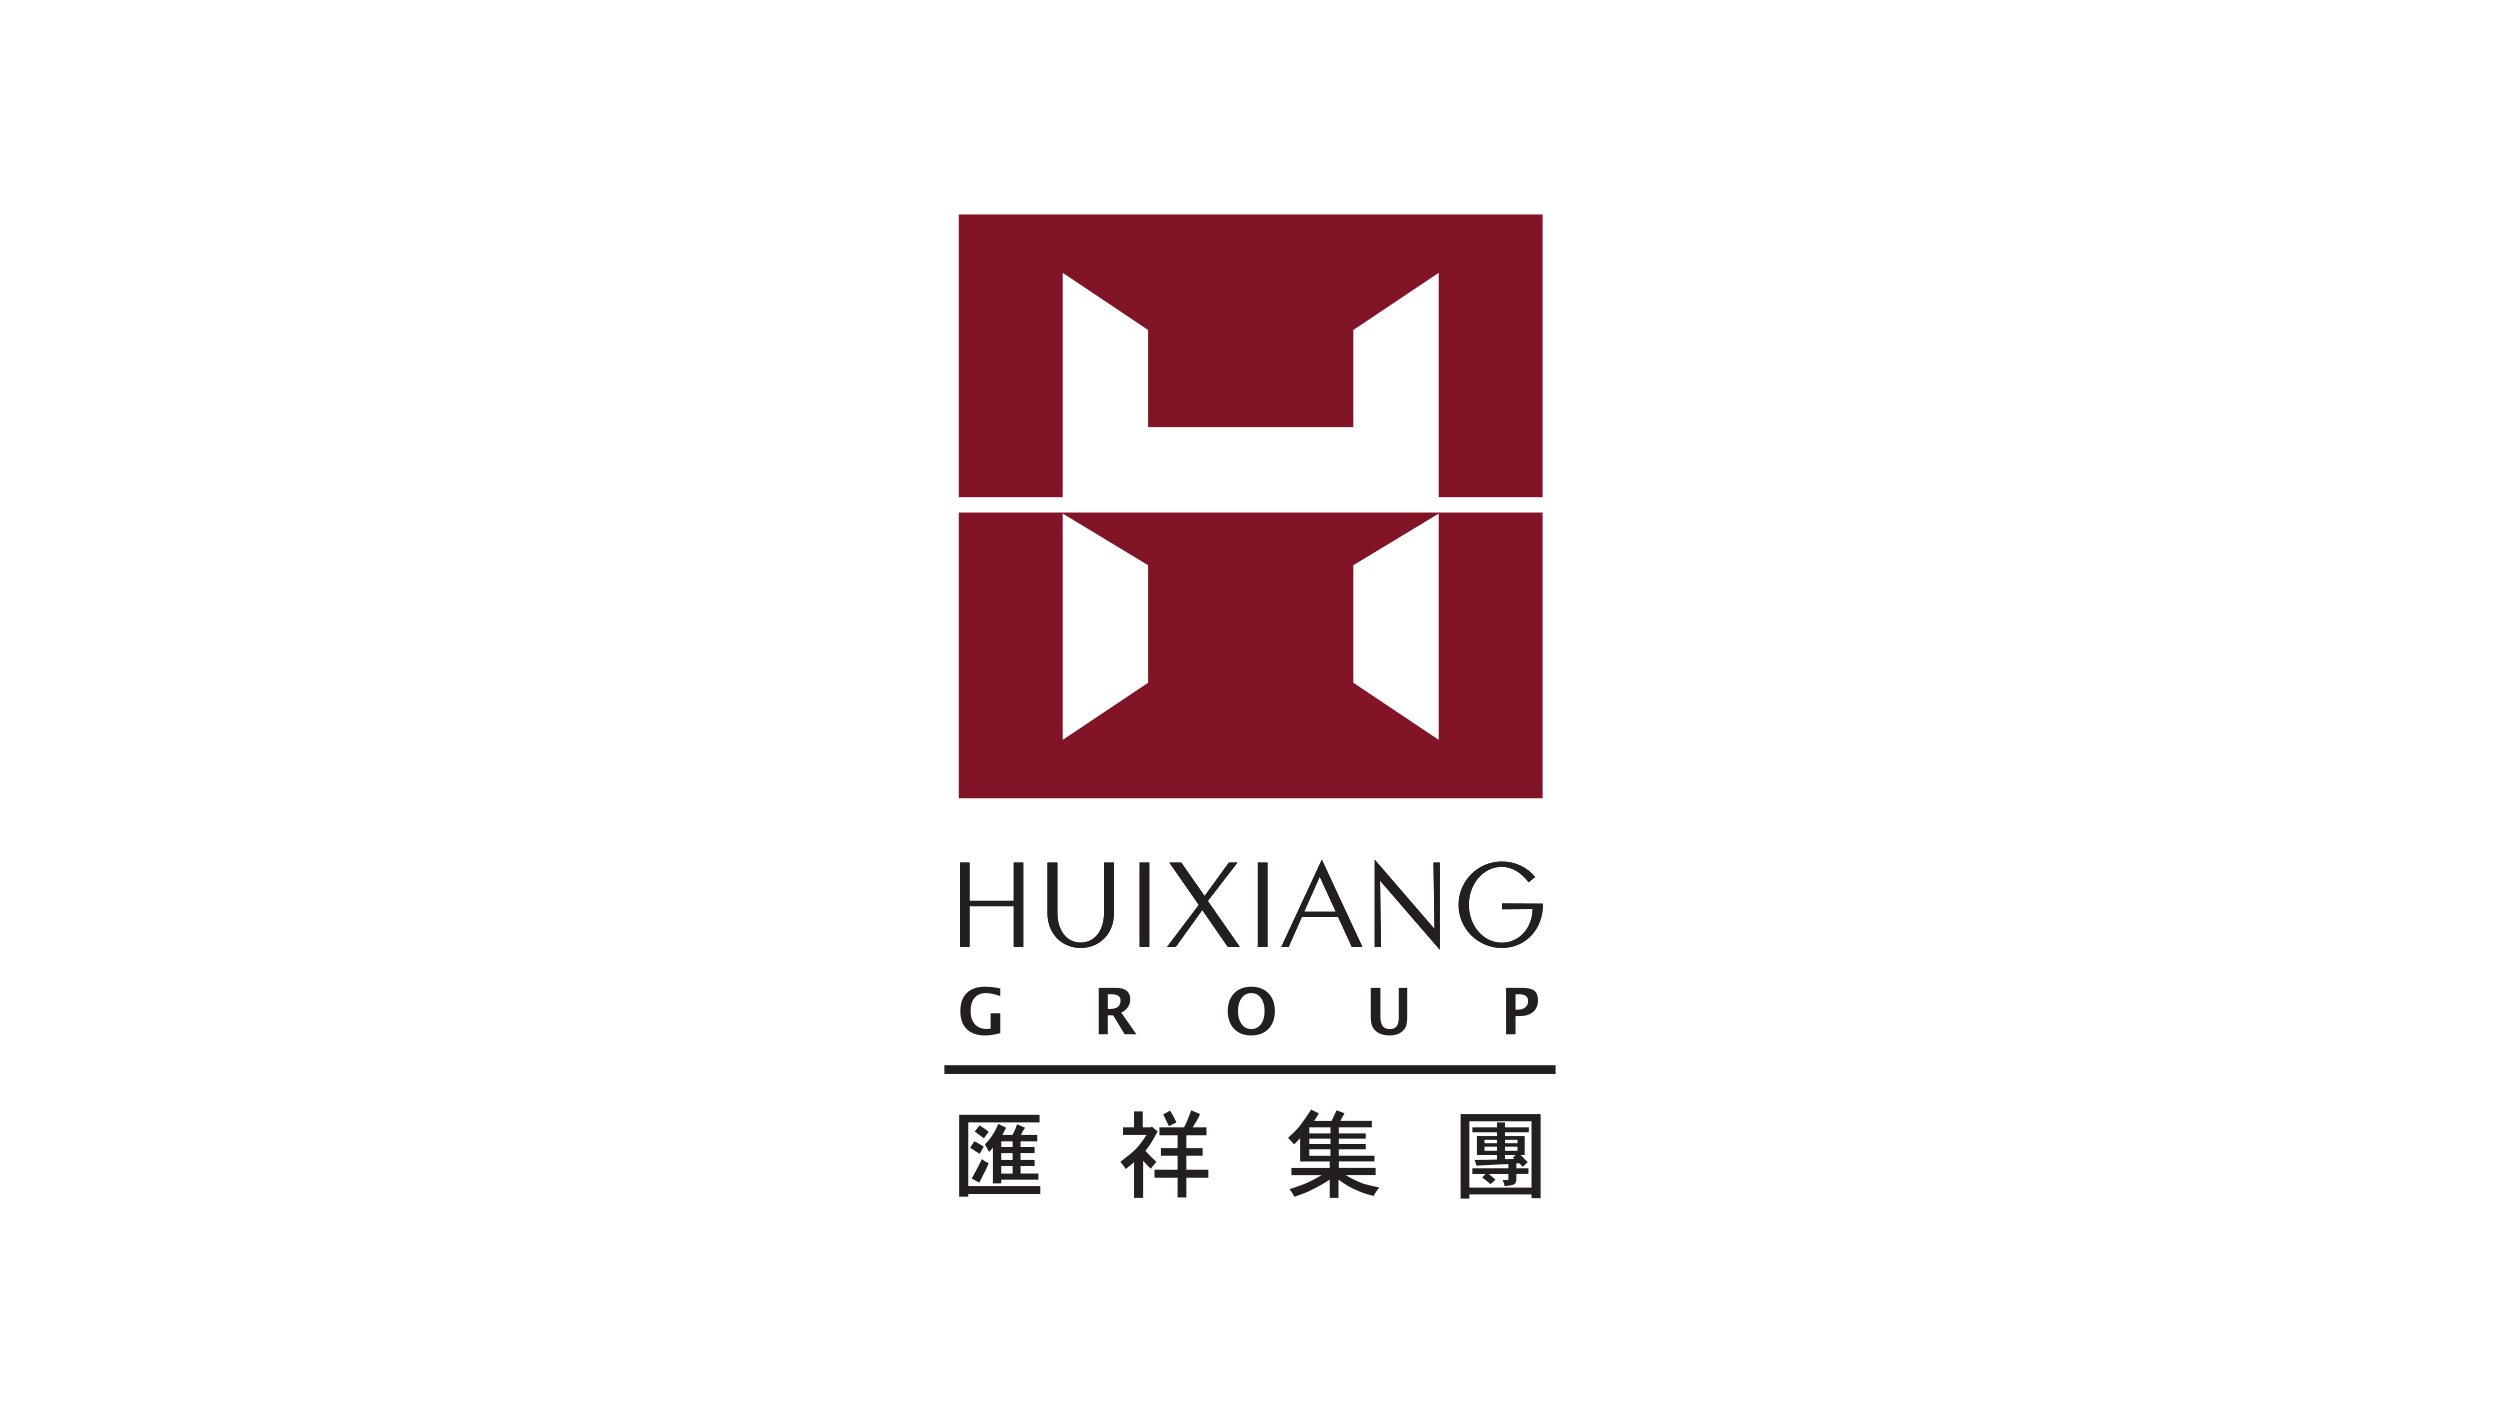 <?xml version="1.0" encoding="utf-8"?>
<!-- Generator: Adobe Illustrator 15.0.0, SVG Export Plug-In . SVG Version: 6.00 Build 0)  -->
<!DOCTYPE svg PUBLIC "-//W3C//DTD SVG 1.1//EN" "http://www.w3.org/Graphics/SVG/1.1/DTD/svg11.dtd">
<svg version="1.1" id="Layer_1" xmlns="http://www.w3.org/2000/svg" xmlns:xlink="http://www.w3.org/1999/xlink" x="0px" y="0px"
	 width="230px" height="130px" viewBox="0 0 230 130" enable-background="new 0 0 230 130" xml:space="preserve">
<g>
	<g>
		<g>
			<g>
				<polygon fill="#811427" points="88.208,19.729 88.208,45.745 97.769,45.745 97.769,25.101 105.624,30.359 105.624,39.295 
					124.506,39.295 124.506,30.359 132.36,25.101 132.36,45.745 141.921,45.745 141.921,19.729 				"/>
				<path fill="#811427" d="M88.208,73.439h53.713V47.151H88.208V73.439z M124.506,52.001l7.855-4.751v20.818l-7.855-5.255V52.001
					L124.506,52.001z M97.769,47.249L105.624,52v10.812l-7.855,5.256V47.249z"/>
			</g>
		</g>
	</g>
	<g>
		<g>
			<g>
				<path fill="#231F20" d="M93.264,87.118v-3.75h-4.068v3.75H88.32v-7.761h0.876v3.521h4.068v-3.521h0.875v7.761H93.264z"/>
				<path fill="#231F20" d="M99.424,87.207c-1.648,0-3.057-1.215-3.057-3.214v-4.636h0.91v4.601c0,1.692,0.885,2.762,2.147,2.762
					c1.262,0,2.148-1.069,2.148-2.762v-4.601h0.909v4.636C102.481,85.992,101.083,87.207,99.424,87.207z"/>
				<path fill="#231F20" d="M104.845,87.118v-7.761h0.887v7.761H104.845z"/>
				<path fill="#231F20" d="M112.959,87.118l-2.352-3.398l-2.444,3.398h-0.795l2.92-3.864l-2.706-3.896h1.092l2.147,3.078
					l2.238-3.078h0.785l-2.727,3.533l2.944,4.228H112.959z"/>
				<path fill="#231F20" d="M115.723,87.118v-7.761h0.886v7.761H115.723z"/>
				<path fill="#231F20" d="M124.369,87.118l-1.261-2.752h-3.341l-1.217,2.752h-0.67l3.728-8.024l3.728,8.024H124.369z
					 M121.414,80.651l-1.431,3.228h2.909L121.414,80.651z"/>
				<path fill="#231F20" d="M126.962,81.016l0.09,6.103h-0.578v-8.024l5.498,6.376l-0.091-6.112h0.581v8.021L126.962,81.016z"/>
				<path fill="#231F20" d="M138.168,87.207c-2.205,0-3.978-1.781-3.978-3.965c0-2.193,1.782-3.976,3.978-3.976
					c1.216,0,2.295,0.499,3.057,1.42l-0.592,0.489c-0.67-0.898-1.556-1.434-2.464-1.434c-1.695,0-3.035,1.557-3.035,3.512
					c0,1.92,1.331,3.477,3.035,3.477c1.647,0,2.829-1.421,2.829-3.103l-2.808,0.022v-0.533l3.752,0.023v0.136
					C141.94,85.401,140.439,87.207,138.168,87.207z"/>
				<path fill="#231F20" d="M92.026,95.054c-0.536,0.139-0.997,0.208-1.385,0.208c-0.737,0-1.302-0.192-1.698-0.583
					c-0.396-0.387-0.592-0.94-0.592-1.664c0-0.717,0.196-1.27,0.592-1.657c0.395-0.388,0.958-0.579,1.689-0.579
					c0.468,0,0.931,0.055,1.391,0.163v0.696c-0.533-0.185-0.97-0.274-1.313-0.274c-0.452,0-0.8,0.145-1.046,0.433
					c-0.246,0.288-0.369,0.695-0.369,1.225c0,0.512,0.131,0.915,0.395,1.207c0.264,0.289,0.626,0.436,1.091,0.436
					c0.101,0,0.22-0.016,0.356-0.044v-1.404h0.889L92.026,95.054L92.026,95.054z"/>
				<path fill="#231F20" d="M101.083,95.154v-4.27h1.598c0.867,0,1.301,0.354,1.301,1.059c0,0.264-0.075,0.505-0.221,0.72
					c-0.148,0.218-0.35,0.384-0.608,0.5l1.397,1.992h-1.082l-1.06-1.745h-0.49v1.745L101.083,95.154L101.083,95.154z
					 M101.918,92.822h0.205c0.645,0,0.967-0.26,0.967-0.78c0-0.381-0.287-0.572-0.863-0.572h-0.309V92.822z"/>
				<path fill="#231F20" d="M115.093,95.262c-0.649,0-1.167-0.205-1.556-0.612c-0.389-0.406-0.582-0.949-0.582-1.631
					c0-0.688,0.195-1.231,0.585-1.636c0.391-0.402,0.918-0.604,1.581-0.604c0.659,0,1.185,0.202,1.577,0.604
					c0.392,0.404,0.587,0.947,0.587,1.627c0,0.697-0.197,1.245-0.587,1.649C116.306,95.061,115.771,95.262,115.093,95.262z
					 M115.103,94.674c0.382,0,0.684-0.151,0.905-0.448c0.223-0.301,0.333-0.705,0.333-1.219c0-0.495-0.11-0.893-0.334-1.192
					c-0.224-0.301-0.519-0.451-0.886-0.451c-0.371,0-0.668,0.15-0.89,0.451c-0.222,0.3-0.334,0.7-0.334,1.202
					c0,0.499,0.111,0.899,0.332,1.202C114.451,94.521,114.742,94.674,115.103,94.674z"/>
				<path fill="#231F20" d="M126.111,90.885h0.888v2.618c0,0.412,0.067,0.712,0.205,0.894c0.136,0.184,0.357,0.277,0.66,0.277
					c0.291,0,0.5-0.087,0.632-0.264c0.129-0.174,0.193-0.457,0.193-0.846v-2.68h0.773v2.623c0,0.395-0.036,0.694-0.112,0.901
					c-0.073,0.207-0.211,0.386-0.409,0.539c-0.272,0.208-0.637,0.314-1.094,0.314c-0.49,0-0.884-0.111-1.183-0.335
					c-0.206-0.153-0.35-0.337-0.431-0.548c-0.083-0.207-0.123-0.503-0.123-0.88V90.885L126.111,90.885z"/>
				<path fill="#231F20" d="M138.558,95.154v-4.27h1.487c0.521,0,0.892,0.087,1.115,0.262c0.221,0.173,0.332,0.465,0.332,0.873
					c0,0.46-0.149,0.82-0.445,1.079c-0.299,0.254-0.715,0.382-1.248,0.382h-0.37v1.674H138.558z M139.43,92.895h0.173
					c0.304,0,0.543-0.069,0.719-0.211c0.176-0.141,0.266-0.334,0.266-0.573c0-0.427-0.271-0.641-0.813-0.641h-0.345V92.895z"/>
			</g>
		</g>
		<g>
			<g>
				<path fill="#231F20" d="M93.267,87.118v-3.753h-4.069v3.753h-0.875v-7.764h0.875v3.523h4.069v-3.523h0.875v7.764H93.267z"/>
				<path fill="#231F20" d="M99.425,87.207c-1.646,0-3.057-1.216-3.057-3.218v-4.634h0.911v4.601c0,1.694,0.886,2.764,2.147,2.764
					c1.263,0,2.148-1.069,2.148-2.764v-4.601h0.91v4.634C102.483,85.991,101.086,87.207,99.425,87.207z"/>
				<path fill="#231F20" d="M104.849,87.118v-7.764h0.885v7.764H104.849z"/>
				<path fill="#231F20" d="M112.962,87.118l-2.353-3.398l-2.443,3.398h-0.796l2.92-3.867l-2.706-3.896h1.093l2.148,3.08l2.239-3.08
					h0.783l-2.727,3.534l2.944,4.229H112.962z"/>
				<path fill="#231F20" d="M115.725,87.118v-7.764h0.886v7.764H115.725z"/>
				<path fill="#231F20" d="M124.372,87.118l-1.262-2.752h-3.342l-1.216,2.752h-0.67l3.729-8.026l3.729,8.026H124.372z
					 M121.418,80.649l-1.433,3.228h2.909L121.418,80.649z"/>
				<path fill="#231F20" d="M126.964,81.013l0.091,6.105h-0.58v-8.026l5.502,6.377l-0.093-6.114h0.582v8.023L126.964,81.013z"/>
				<path fill="#231F20" d="M138.17,87.207c-2.204,0-3.979-1.781-3.979-3.966c0-2.192,1.784-3.979,3.979-3.979
					c1.216,0,2.297,0.501,3.057,1.42l-0.591,0.491c-0.671-0.898-1.557-1.432-2.466-1.432c-1.693,0-3.034,1.557-3.034,3.51
					c0,1.922,1.329,3.479,3.034,3.479c1.648,0,2.83-1.421,2.83-3.104l-2.808,0.024v-0.533l3.751,0.02v0.138
					C141.943,85.401,140.442,87.207,138.17,87.207z"/>
			</g>
		</g>
		<g>
			<path fill="#231F20" d="M88.243,110.097v-7.534h7.395v0.696H89.08v5.86h6.626v0.732H89.08v0.245H88.243L88.243,110.097z
				 M90.51,105.491l-0.385,0.663l-0.872-0.558l0.384-0.593c0.117,0.047,0.232,0.104,0.349,0.173
				C90.103,105.249,90.277,105.354,90.51,105.491z M90.964,107.027c-0.164,0.394-0.454,0.987-0.873,1.779l-0.696-0.384
				c0.324-0.559,0.638-1.151,0.941-1.78C90.545,106.806,90.755,106.935,90.964,107.027z M89.672,104.098l0.453-0.56
				c0.279,0.164,0.558,0.36,0.838,0.593l-0.454,0.592c-0.187-0.139-0.326-0.243-0.419-0.313c-0.094-0.069-0.173-0.136-0.244-0.191
				C89.778,104.162,89.719,104.121,89.672,104.098z M93.928,104.411h1.5v0.593h-1.536v0.522h1.292v0.559h-1.292v0.628h1.292v0.559
				h-1.292v0.696h1.64v0.56h-3.419v0.348h-0.766v-3.28c-0.048,0.049-0.094,0.099-0.141,0.159c-0.046,0.058-0.116,0.133-0.208,0.226
				l-0.384-0.697c0.534-0.533,0.941-1.162,1.22-1.885l0.732,0.352c-0.117,0.208-0.232,0.43-0.35,0.661h0.942
				c0.186-0.371,0.325-0.698,0.419-0.977l0.732,0.315C94.172,103.935,94.045,104.155,93.928,104.411z M93.161,105.526v-0.522h-1.047
				v0.522H93.161z M93.161,106.713v-0.626h-1.047v0.626H93.161z M93.161,107.969v-0.697h-1.047v0.697H93.161z"/>
			<path fill="#231F20" d="M104.332,103.714v-1.464h0.803v1.464h0.732l0.105-0.07l0.523,0.454c-0.396,0.768-0.769,1.36-1.117,1.779
				c0.349,0.395,0.686,0.732,1.012,1.011c-0.233,0.278-0.407,0.488-0.523,0.63c-0.233-0.211-0.466-0.455-0.698-0.732v3.417h-0.837
				v-3.28c-0.094,0.095-0.35,0.304-0.769,0.628c-0.07-0.138-0.233-0.358-0.488-0.662c0.696-0.532,1.15-0.907,1.361-1.116
				c0.324-0.324,0.674-0.779,1.045-1.359h-2.163v-0.698H104.332L104.332,103.714z M109.737,103.714h1.256v0.731h-1.849v1.185h1.5
				v0.7h-1.5v1.288h2.023v0.733h-2.023v1.813h-0.804v-1.813h-2.127v-0.733h2.127v-1.288h-1.534v-0.7h1.534v-1.185h-1.674v-0.731
				h2.269c0.208-0.396,0.43-0.919,0.661-1.567l0.803,0.346c-0.069,0.211-0.169,0.414-0.296,0.613
				C109.975,103.299,109.853,103.505,109.737,103.714z M107.017,102.527l0.626-0.35c0.163,0.255,0.291,0.476,0.385,0.663
				c0.093,0.186,0.163,0.326,0.208,0.418l-0.696,0.35C107.354,103.236,107.179,102.876,107.017,102.527z"/>
			<path fill="#231F20" d="M123.697,102.422l-0.385,0.698h2.896v0.592h-3.034v0.558h2.477v0.488h-2.477v0.489h2.477v0.487h-2.477
				v0.596h3.278v0.521h-3.278v0.595h3.384v0.661h-2.756c0.302,0.188,0.534,0.315,0.697,0.384c0.278,0.141,0.592,0.279,0.942,0.419
				l1.464,0.35c-0.231,0.255-0.405,0.511-0.523,0.768c-0.675-0.163-1.22-0.348-1.639-0.558c-0.466-0.187-1-0.502-1.604-0.94v1.672
				h-0.804v-1.672c-0.534,0.348-1.068,0.65-1.603,0.906c-0.373,0.209-0.92,0.43-1.641,0.662c-0.163-0.279-0.313-0.513-0.453-0.698
				c0.466-0.139,0.989-0.325,1.569-0.558c0.373-0.162,0.837-0.407,1.396-0.732h-2.792v-0.661h3.522v-0.595h-2.719v-2.128
				c-0.094,0.095-0.187,0.188-0.279,0.28c-0.095,0.095-0.187,0.188-0.28,0.28c-0.232-0.28-0.419-0.478-0.557-0.594
				c0.185-0.185,0.324-0.318,0.416-0.4c0.095-0.079,0.193-0.18,0.298-0.296s0.203-0.222,0.297-0.314
				c0.44-0.582,0.813-1.115,1.115-1.604l0.697,0.348c-0.069,0.141-0.139,0.268-0.209,0.386c-0.07,0.114-0.14,0.22-0.208,0.313h1.604
				l0.454-0.976L123.697,102.422z M122.405,104.271v-0.557h-1.952v0.557H122.405z M122.405,105.249v-0.491h-1.952v0.491H122.405z
				 M122.405,106.331v-0.596h-1.952v0.596H122.405z"/>
			<path fill="#231F20" d="M134.376,110.271v-7.779h7.362v7.743h-0.837v-0.348h-5.721v0.383L134.376,110.271L134.376,110.271z
				 M140.901,109.26v-6.104h-5.721v6.104H140.901z M137.727,103.714v-0.454h0.731v0.454h2.196v0.454h-2.196v0.35h1.815v1.743h-0.385
				c0.094,0.07,0.176,0.146,0.244,0.228c0.069,0.08,0.141,0.156,0.21,0.227c0.068,0.07,0.139,0.138,0.207,0.207l-0.452,0.419
				l-0.314-0.313h-0.279v0.453h1.114v0.523h-1.114v0.558c0,0.141-0.059,0.267-0.175,0.382c-0.093,0.071-0.395,0.131-0.906,0.177
				c-0.024-0.139-0.083-0.326-0.174-0.559h0.453c0.023,0,0.046-0.013,0.068-0.034v-0.105v-0.418h-1.811
				c0.138,0.093,0.347,0.269,0.628,0.523l-0.455,0.416c-0.094-0.092-0.349-0.301-0.769-0.626l0.314-0.313h-1.22v-0.524h3.313v-0.386
				l-0.906,0.036l-2.022,0.105l-0.176-0.523c0.721,0,1.406-0.013,2.059-0.037v-0.417h-1.849v-1.743h1.849v-0.35h-2.268v-0.454h2.268
				V103.714z M137.727,105.177v-0.313h-1.151v0.313H137.727z M137.727,105.876v-0.385h-1.151v0.385H137.727z M139.611,105.177
				v-0.313h-1.151v0.313H139.611z M139.611,105.876v-0.385h-1.151v0.385H139.611z M139.192,106.505l0.243-0.245h-0.976v0.383
				c0.419,0,0.71-0.012,0.872-0.033L139.192,106.505z"/>
		</g>
		<rect x="86.884" y="97.999" fill="#231F20" width="56.232" height="0.806"/>
	</g>
</g>
</svg>
